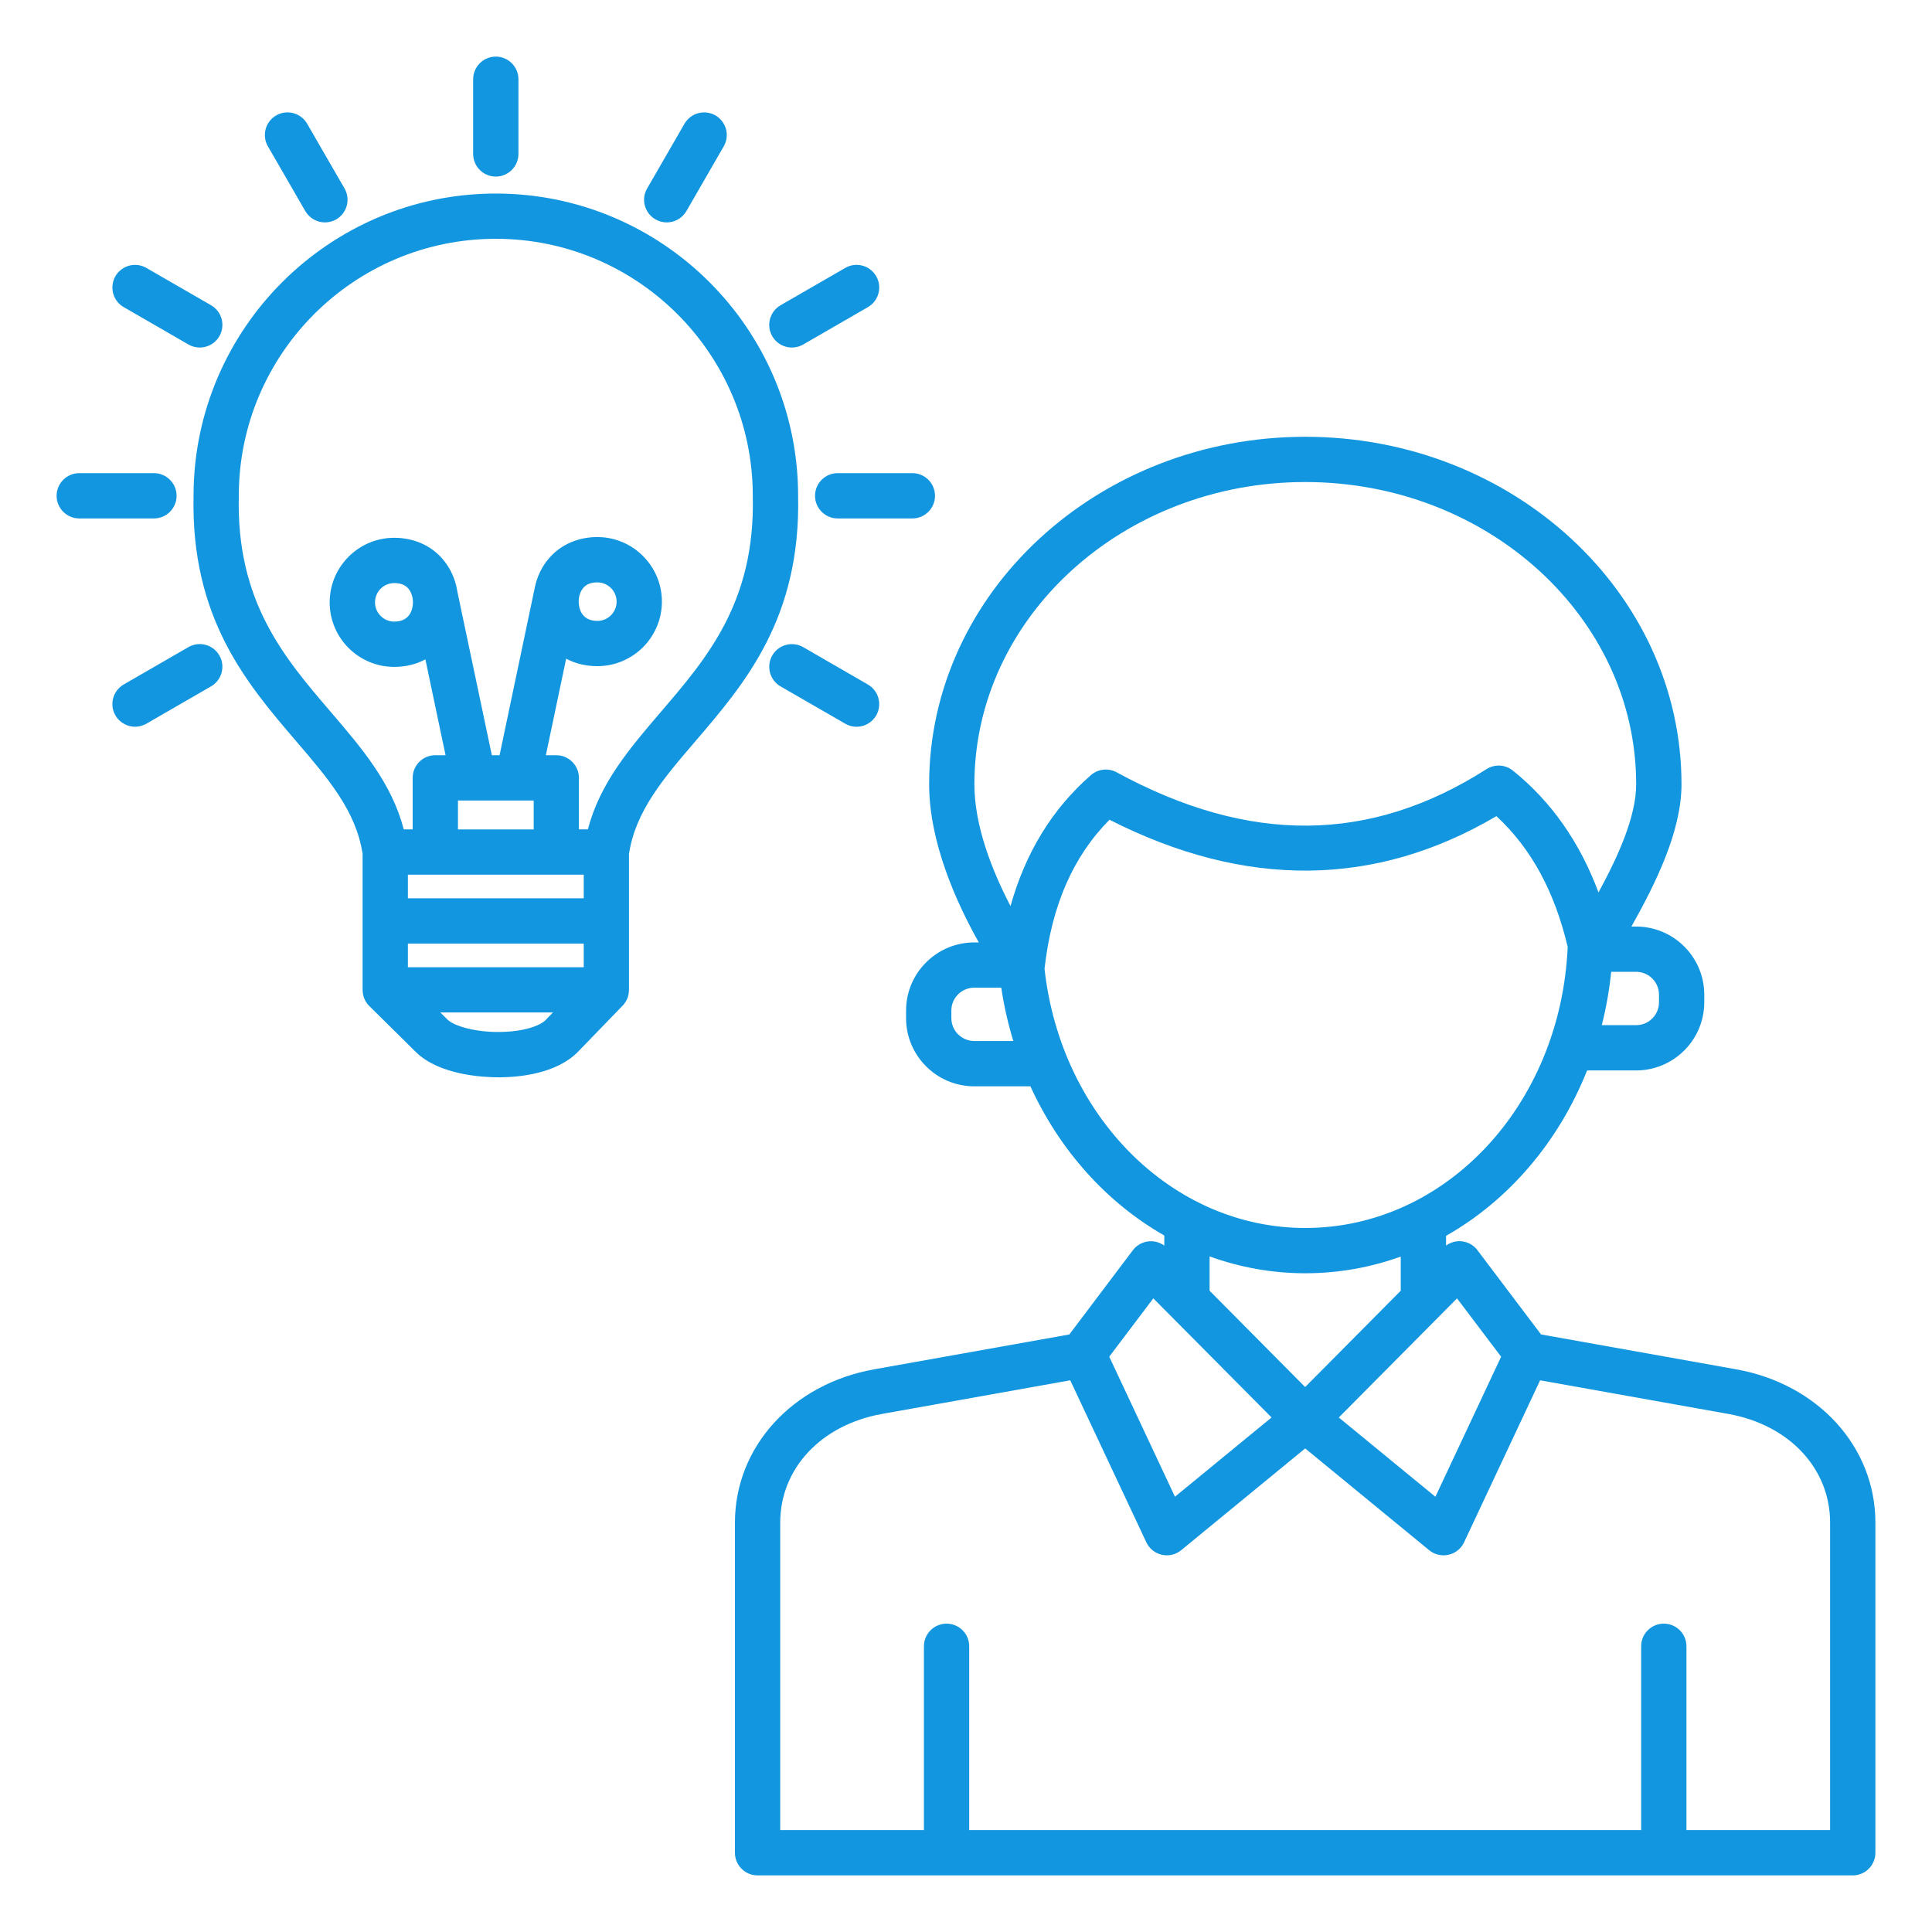 <svg width="50" height="50" viewBox="0 0 50 50" fill="none" xmlns="http://www.w3.org/2000/svg">
<g id="Ingenuity">
<g id="Group">
<path id="Vector" d="M44.933 35.438L39.882 34.535L38.236 32.355C38.186 32.288 38.121 32.232 38.048 32.192C37.974 32.152 37.892 32.129 37.809 32.123C37.67 32.114 37.534 32.154 37.424 32.235V31.983C39.04 31.067 40.335 29.558 41.074 27.703H42.342C43.315 27.703 44.106 26.911 44.106 25.939V25.743C44.106 24.77 43.315 23.979 42.342 23.979H42.221C42.845 22.868 43.517 21.516 43.517 20.297C43.517 15.338 39.149 11.304 33.781 11.304C28.413 11.304 24.046 15.338 24.046 20.297C24.046 21.779 24.731 23.322 25.331 24.39H25.214C24.241 24.39 23.449 25.182 23.449 26.154V26.35C23.449 27.322 24.241 28.114 25.214 28.114H26.667C27.428 29.778 28.646 31.127 30.132 31.975V32.236C30.02 32.155 29.884 32.116 29.747 32.124C29.577 32.136 29.421 32.22 29.319 32.355L27.674 34.536L22.623 35.438C20.502 35.817 19.02 37.449 19.02 39.406V47.949C19.02 48.273 19.283 48.535 19.606 48.535H47.949C48.273 48.535 48.535 48.273 48.535 47.949V39.405C48.535 37.448 47.054 35.817 44.933 35.438ZM38.849 35.112L37.148 38.736L34.648 36.685L37.708 33.602L38.849 35.112ZM42.935 25.743V25.939C42.935 26.266 42.669 26.531 42.342 26.531H41.454C41.567 26.085 41.649 25.624 41.698 25.15H42.342C42.668 25.15 42.935 25.416 42.935 25.743ZM33.78 12.475C38.502 12.475 42.344 15.983 42.344 20.296C42.344 21.14 41.869 22.176 41.369 23.096C40.884 21.793 40.141 20.735 39.152 19.942C38.957 19.785 38.682 19.77 38.471 19.905C35.46 21.828 32.329 21.855 28.898 19.987C28.683 19.87 28.417 19.899 28.232 20.061C27.235 20.93 26.539 22.066 26.152 23.449C25.68 22.543 25.217 21.381 25.217 20.296C25.218 15.983 29.059 12.475 33.78 12.475ZM25.214 26.941C24.887 26.941 24.621 26.676 24.621 26.349V26.153C24.621 25.826 24.887 25.561 25.214 25.561H25.913C25.983 26.036 26.089 26.496 26.225 26.941H25.214ZM27.032 25.071C27.217 23.435 27.769 22.167 28.714 21.215C32.225 23.001 35.59 22.97 38.727 21.122C39.626 21.955 40.231 23.068 40.572 24.505C40.391 28.591 37.421 31.78 33.78 31.78C30.347 31.78 27.456 28.9 27.032 25.071ZM33.78 32.952C34.644 32.952 35.473 32.8 36.251 32.52V33.404L33.777 35.897L31.304 33.404V32.516C32.085 32.798 32.918 32.952 33.78 32.952ZM29.848 33.601L32.908 36.684L30.408 38.735L28.707 35.111L29.848 33.601ZM47.363 47.363H43.645V42.605C43.645 42.282 43.382 42.02 43.059 42.02C42.735 42.02 42.473 42.282 42.473 42.605V47.363H25.083V42.605C25.083 42.282 24.82 42.02 24.497 42.02C24.174 42.02 23.911 42.282 23.911 42.605V47.363H20.192V39.405C20.192 38.004 21.252 36.873 22.829 36.592L27.698 35.722L29.667 39.915C29.705 39.996 29.761 40.067 29.83 40.123C29.9 40.178 29.981 40.218 30.068 40.237C30.155 40.257 30.246 40.257 30.332 40.236C30.419 40.216 30.5 40.176 30.569 40.119L33.778 37.485L36.987 40.119C37.056 40.176 37.137 40.216 37.224 40.236C37.311 40.257 37.401 40.257 37.488 40.237C37.575 40.218 37.657 40.178 37.726 40.123C37.796 40.067 37.852 39.996 37.89 39.915L39.858 35.722L44.727 36.592C46.304 36.874 47.363 38.004 47.363 39.405V47.363ZM20.655 12.825C20.651 8.515 17.144 5.009 12.832 5.009C8.521 5.009 5.013 8.515 5.009 12.825C4.937 15.999 6.388 17.691 7.668 19.186C8.498 20.154 9.216 20.992 9.384 22.1V25.619H9.385C9.385 25.773 9.443 25.924 9.558 26.036L10.761 27.225C11.368 27.824 12.505 27.881 12.907 27.881H12.952C13.468 27.875 14.414 27.781 14.962 27.216L16.113 26.027C16.219 25.918 16.278 25.771 16.277 25.619H16.278V22.1C16.447 20.992 17.164 20.154 17.994 19.186C19.276 17.691 20.727 15.998 20.655 12.825ZM11.852 20.718H13.812V21.465H11.852V20.718ZM15.107 22.636V23.248H10.556V22.636H15.107ZM14.121 26.398C13.977 26.547 13.556 26.7 12.94 26.707C12.303 26.718 11.748 26.551 11.584 26.389L11.396 26.203H14.31L14.121 26.398ZM10.556 25.032V24.42H15.107V25.032H10.556ZM15.214 21.464H14.982V20.131C14.982 19.808 14.72 19.545 14.396 19.545H14.127L14.652 17.046C14.879 17.168 15.148 17.24 15.46 17.24C16.381 17.24 17.13 16.491 17.13 15.57C17.13 14.649 16.381 13.899 15.46 13.899C14.963 13.899 14.521 14.091 14.217 14.438C14.021 14.661 13.89 14.938 13.834 15.238L12.929 19.545H12.729L11.838 15.318C11.79 14.994 11.654 14.694 11.445 14.456C11.141 14.109 10.699 13.918 10.202 13.918C9.281 13.918 8.532 14.667 8.532 15.589C8.532 16.511 9.281 17.259 10.202 17.259C10.513 17.259 10.782 17.186 11.009 17.064L11.531 19.545H11.266C10.942 19.545 10.68 19.808 10.68 20.131V21.464H10.449C10.136 20.264 9.366 19.366 8.558 18.422C7.357 17.021 6.116 15.573 6.18 12.845V12.831C6.18 9.163 9.163 6.18 12.831 6.18C16.499 6.18 19.482 9.163 19.482 12.831V12.845C19.546 15.573 18.306 17.021 17.105 18.422C16.297 19.366 15.527 20.264 15.214 21.464ZM14.977 15.569C14.977 15.53 14.98 15.492 14.986 15.456C14.987 15.452 14.988 15.448 14.988 15.444C15.007 15.354 15.044 15.273 15.098 15.211C15.18 15.117 15.298 15.072 15.46 15.072C15.734 15.072 15.958 15.296 15.958 15.571C15.958 15.846 15.734 16.069 15.46 16.069C15.012 16.069 14.977 15.687 14.977 15.569ZM10.687 15.587C10.687 15.704 10.651 16.087 10.203 16.087C9.929 16.087 9.705 15.863 9.705 15.589C9.705 15.313 9.929 15.09 10.203 15.09C10.365 15.09 10.483 15.135 10.565 15.229C10.642 15.317 10.687 15.448 10.687 15.587ZM12.245 3.984V2.051C12.245 1.728 12.508 1.465 12.831 1.465C13.154 1.465 13.417 1.728 13.417 2.051V3.984C13.417 4.308 13.154 4.57 12.831 4.57C12.508 4.57 12.245 4.308 12.245 3.984ZM16.748 4.877L17.715 3.202C17.793 3.068 17.921 2.969 18.071 2.929C18.221 2.889 18.381 2.91 18.516 2.987C18.65 3.065 18.748 3.193 18.789 3.343C18.829 3.493 18.808 3.653 18.73 3.788L17.764 5.463C17.655 5.65 17.458 5.756 17.256 5.756C17.156 5.756 17.056 5.73 16.964 5.678C16.897 5.639 16.838 5.588 16.791 5.527C16.744 5.466 16.71 5.397 16.689 5.322C16.669 5.248 16.664 5.17 16.674 5.094C16.684 5.017 16.709 4.944 16.748 4.877ZM19.986 8.701C19.824 8.421 19.921 8.062 20.201 7.9L21.875 6.934C22.155 6.771 22.514 6.868 22.676 7.148C22.838 7.429 22.741 7.787 22.461 7.949L20.786 8.916C20.72 8.954 20.646 8.979 20.57 8.989C20.494 8.999 20.416 8.994 20.342 8.974C20.267 8.954 20.198 8.92 20.137 8.873C20.076 8.826 20.025 8.768 19.986 8.701ZM21.679 12.245H23.612C23.936 12.245 24.198 12.508 24.198 12.831C24.198 13.154 23.936 13.417 23.612 13.417H21.679C21.355 13.417 21.093 13.154 21.093 12.831C21.093 12.508 21.355 12.245 21.679 12.245ZM22.461 17.715C22.595 17.793 22.694 17.921 22.734 18.071C22.774 18.221 22.753 18.381 22.676 18.516C22.567 18.703 22.37 18.809 22.168 18.809C22.068 18.809 21.968 18.783 21.876 18.73L20.201 17.764C20.067 17.686 19.968 17.558 19.928 17.408C19.888 17.258 19.909 17.098 19.986 16.963C20.064 16.828 20.192 16.73 20.342 16.69C20.492 16.65 20.652 16.671 20.787 16.748L22.461 17.715ZM5.677 16.962C5.839 17.242 5.742 17.601 5.462 17.763L3.787 18.73C3.694 18.782 3.594 18.808 3.495 18.808C3.293 18.808 3.096 18.702 2.987 18.515C2.825 18.234 2.922 17.876 3.202 17.714L4.877 16.747C5.157 16.586 5.516 16.682 5.677 16.962ZM3.984 13.417H2.051C1.728 13.417 1.465 13.154 1.465 12.831C1.465 12.508 1.728 12.245 2.051 12.245H3.984C4.308 12.245 4.57 12.508 4.57 12.831C4.57 13.154 4.308 13.417 3.984 13.417ZM2.987 7.148C3.065 7.014 3.193 6.916 3.343 6.875C3.493 6.835 3.653 6.856 3.788 6.934L5.463 7.9C5.597 7.978 5.696 8.106 5.736 8.256C5.776 8.406 5.755 8.566 5.678 8.701C5.569 8.889 5.372 8.994 5.17 8.994C5.07 8.994 4.97 8.969 4.878 8.916L3.203 7.949C3.068 7.872 2.97 7.744 2.929 7.594C2.889 7.443 2.91 7.283 2.987 7.148ZM6.934 3.788C6.771 3.508 6.868 3.149 7.148 2.987C7.429 2.825 7.787 2.922 7.949 3.202L8.916 4.877C9.078 5.157 8.981 5.516 8.701 5.678C8.608 5.73 8.508 5.756 8.409 5.756C8.207 5.756 8.01 5.65 7.901 5.463L6.934 3.788Z" fill="#1296DF"/>
</g>
</g>
</svg>
